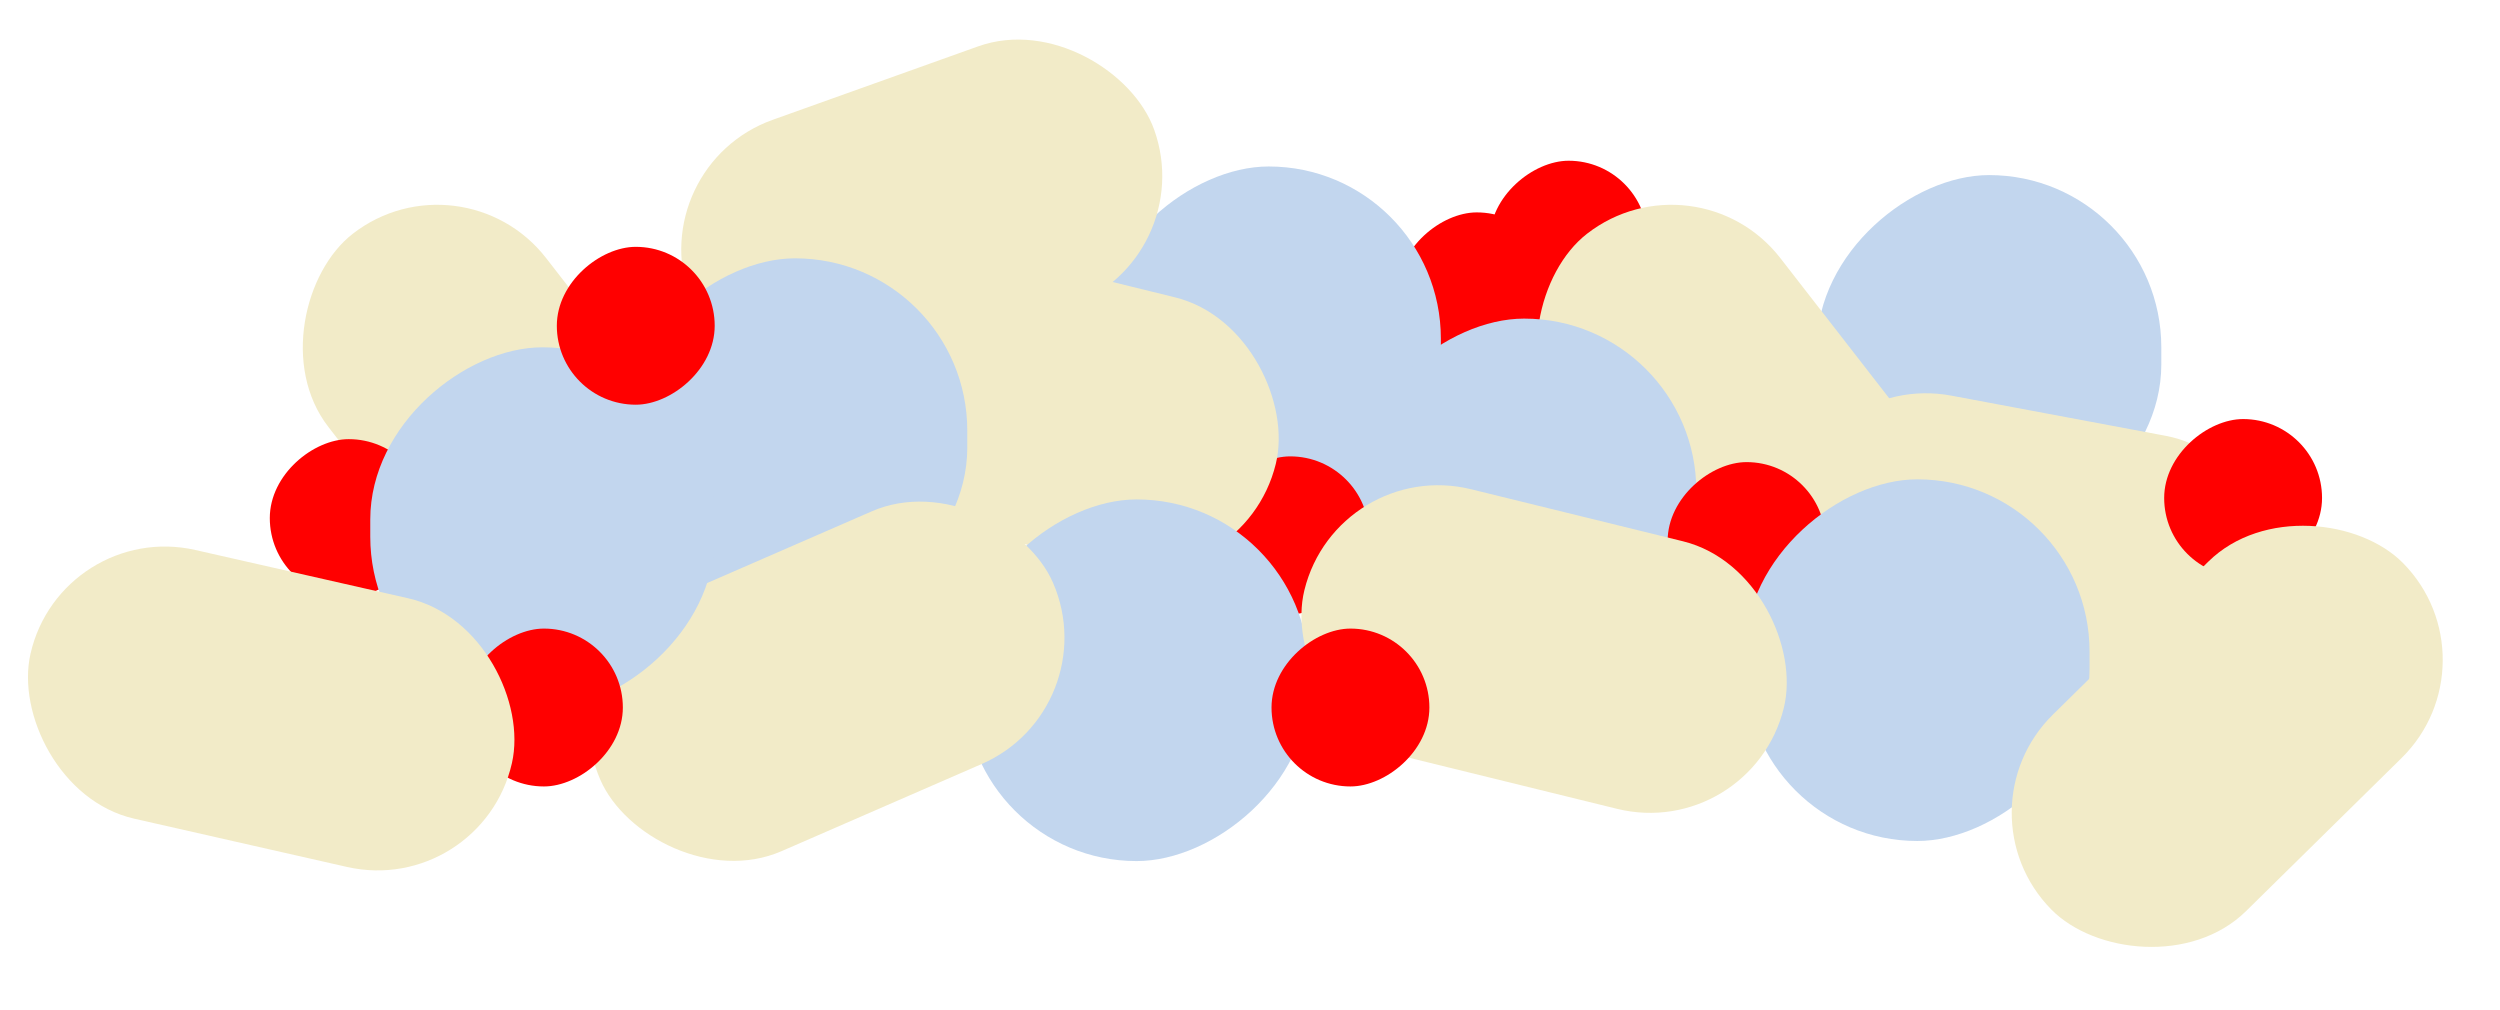 <svg xmlns="http://www.w3.org/2000/svg" width="871" height="352" viewBox="0 0 871 352" fill="none">
  <rect x="542" y="74" width="55" height="55" rx="27.5" transform="rotate(90 542 74)" fill="#FF0000"></rect>
  <rect x="574" y="56" width="55" height="55" rx="27.5" transform="rotate(90 574 56)" fill="#FF0000"></rect>
  <rect x="753" y="61" width="126" height="120" rx="60" transform="rotate(90 753 61)" fill="#C2D6EE"></rect>
  <rect x="590.82" y="52" width="172" height="96" rx="48" transform="rotate(52.166 590.82 52)" fill="#F2EBC8"></rect>
  <rect x="784.055" y="255.047" width="172" height="96" rx="48" transform="rotate(-169.383 784.055 255.047)" fill="#F2EBC8"></rect>
  <rect x="160.82" y="52" width="172" height="96" rx="48" transform="rotate(52.166 160.82 52)" fill="#F2EBC8"></rect>
  <rect x="502" y="58" width="126" height="120" rx="60" transform="rotate(90 502 58)" fill="#C2D6EE"></rect>
  <rect x="591" y="111" width="126" height="120" rx="60" transform="rotate(90 591 111)" fill="#C2D6EE"></rect>
  <rect x="477" y="159" width="55" height="55" rx="27.5" transform="rotate(90 477 159)" fill="#FF0000"></rect>
  <rect x="636" y="161" width="55" height="55" rx="27.5" transform="rotate(90 636 161)" fill="#FF0000"></rect>
  <rect x="809" y="146" width="55" height="55" rx="27.5" transform="rotate(90 809 146)" fill="#FF0000"></rect>
  <rect x="433.035" y="208.254" width="172" height="96" rx="48" transform="rotate(-166.201 433.035 208.254)" fill="#F2EBC8"></rect>
  <rect x="418.281" y="90.394" width="172" height="96" rx="48" transform="rotate(160.325 418.281 90.394)" fill="#F2EBC8"></rect>
  <rect x="456" y="174" width="126" height="120" rx="60" transform="rotate(90 456 174)" fill="#C2D6EE"></rect>
  <rect x="337" y="90" width="126" height="120" rx="60" transform="rotate(90 337 90)" fill="#C2D6EE"></rect>
  <rect x="728" y="167" width="126" height="120" rx="60" transform="rotate(90 728 167)" fill="#C2D6EE"></rect>
  <rect x="386.023" y="247.016" width="172" height="96" rx="48" transform="rotate(156.467 386.023 247.016)" fill="#F2EBC8"></rect>
  <rect x="610.035" y="293.254" width="172" height="96" rx="48" transform="rotate(-166.201 610.035 293.254)" fill="#F2EBC8"></rect>
  <rect x="870.926" y="230.418" width="172" height="96" rx="48" transform="rotate(135.453 870.926 230.418)" fill="#F2EBC8"></rect>
  <rect x="149" y="153" width="55" height="55" rx="27.5" transform="rotate(90 149 153)" fill="#FF0000"></rect>
  <rect x="249" y="121" width="126" height="120" rx="60" transform="rotate(90 249 121)" fill="#C2D6EE"></rect>
  <rect x="217" y="219" width="55" height="55" rx="27.5" transform="rotate(90 217 219)" fill="#FF0000"></rect>
  <rect x="498" y="219" width="55" height="55" rx="27.5" transform="rotate(90 498 219)" fill="#FF0000"></rect>
  <rect x="249" y="86" width="55" height="55" rx="27.5" transform="rotate(90 249 86)" fill="#FF0000"></rect>
  <rect x="167.738" y="312.672" width="172" height="96" rx="48" transform="rotate(-167.218 167.738 312.672)" fill="#F2EBC8"></rect>
</svg>
